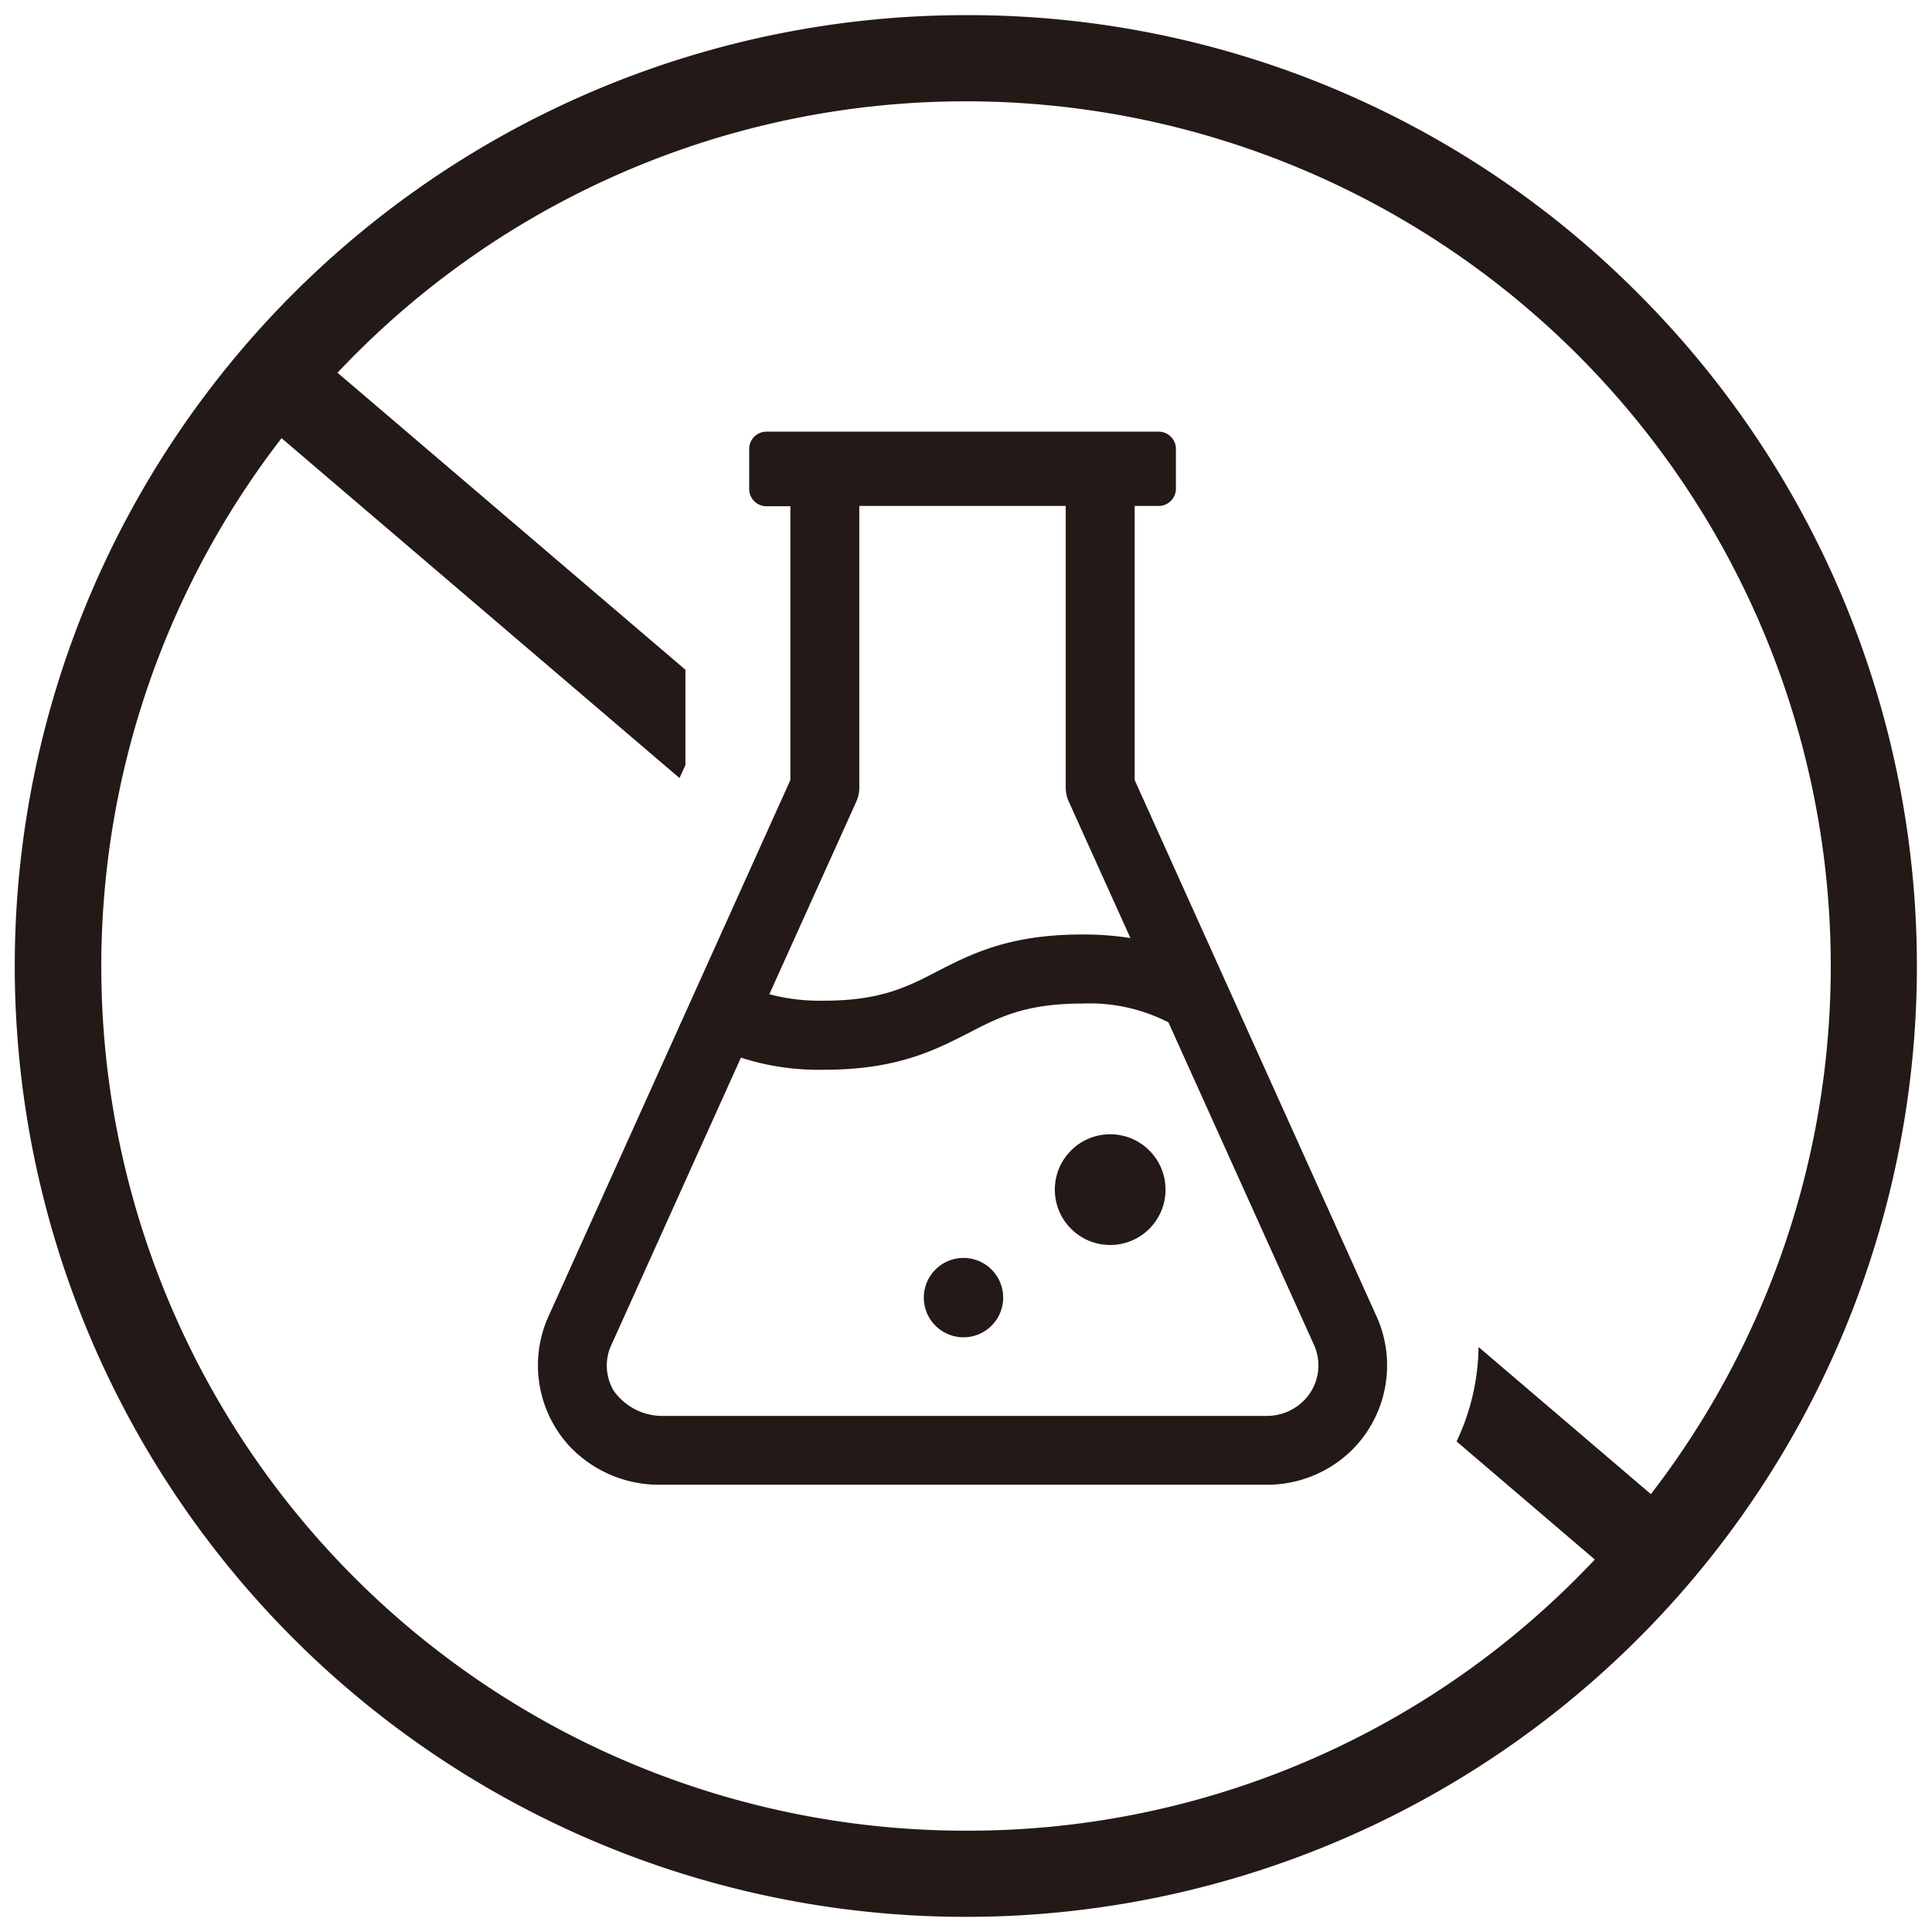 <svg id="contents" xmlns="http://www.w3.org/2000/svg" viewBox="0 0 255.12 255.12"><defs><style>.cls-1{fill:#231916;}</style></defs><path class="cls-1" d="M181.89,174.09,149.83,103V66.81H153a2.28,2.28,0,0,0,2.28-2.27V59.23A2.28,2.28,0,0,0,153,57H101.21a2.28,2.28,0,0,0-2.28,2.27v5.31a2.28,2.28,0,0,0,2.28,2.27h3.16V103l-32.1,71.18a15.76,15.76,0,0,0,2.83,16.68,16.27,16.27,0,0,0,12.16,5.2h79.83a16,16,0,0,0,11.29-4.44A15.77,15.77,0,0,0,181.89,174.09Zm-68.82-68.23a4.49,4.49,0,0,0,.4-1.87V66.81h27.26V104a4.5,4.5,0,0,0,.41,1.87l8.13,18a39.66,39.66,0,0,0-6.41-.47c-9.61,0-14.65,2.59-19.1,4.87-4,2.08-7.53,3.87-14.93,3.87a26.06,26.06,0,0,1-7.24-.85Zm59.61,78.52a6.9,6.9,0,0,1-5.51,2.59h-80a7.89,7.89,0,0,1-6.1-3.28,6.45,6.45,0,0,1-.44-5.86l17.21-38.17a33.35,33.35,0,0,0,11,1.6c9.6,0,14.64-2.59,19.09-4.87,4-2.08,7.53-3.87,14.94-3.87A22.88,22.88,0,0,1,154.29,135l19.26,42.68A6.58,6.58,0,0,1,172.68,184.38Z"/><circle class="cls-1" cx="146.6" cy="157.09" r="7.31"/><path class="cls-1" d="M127.23,166.11a5.24,5.24,0,1,0,5.24,5.24A5.24,5.24,0,0,0,127.23,166.11Z"/><path class="cls-1" d="M216.41,38.85A124.75,124.75,0,0,0,127.66,2h-.1a125.56,125.56,0,0,0-.1,251.12h.1A125.55,125.55,0,0,0,216.41,38.85ZM127.56,241.74h-.09A114.12,114.12,0,0,1,37.18,57.86l52.55,44.88.78-1.72V88.44L44.57,49.22a113.86,113.86,0,0,1,83-35.84h.09A114.2,114.2,0,0,1,218,197.3l-22.76-19.43a29.78,29.78,0,0,1-2.9,12.47l18.26,15.6c-.78.81-1.56,1.62-2.36,2.42A113.4,113.4,0,0,1,127.56,241.74Z"/></svg>